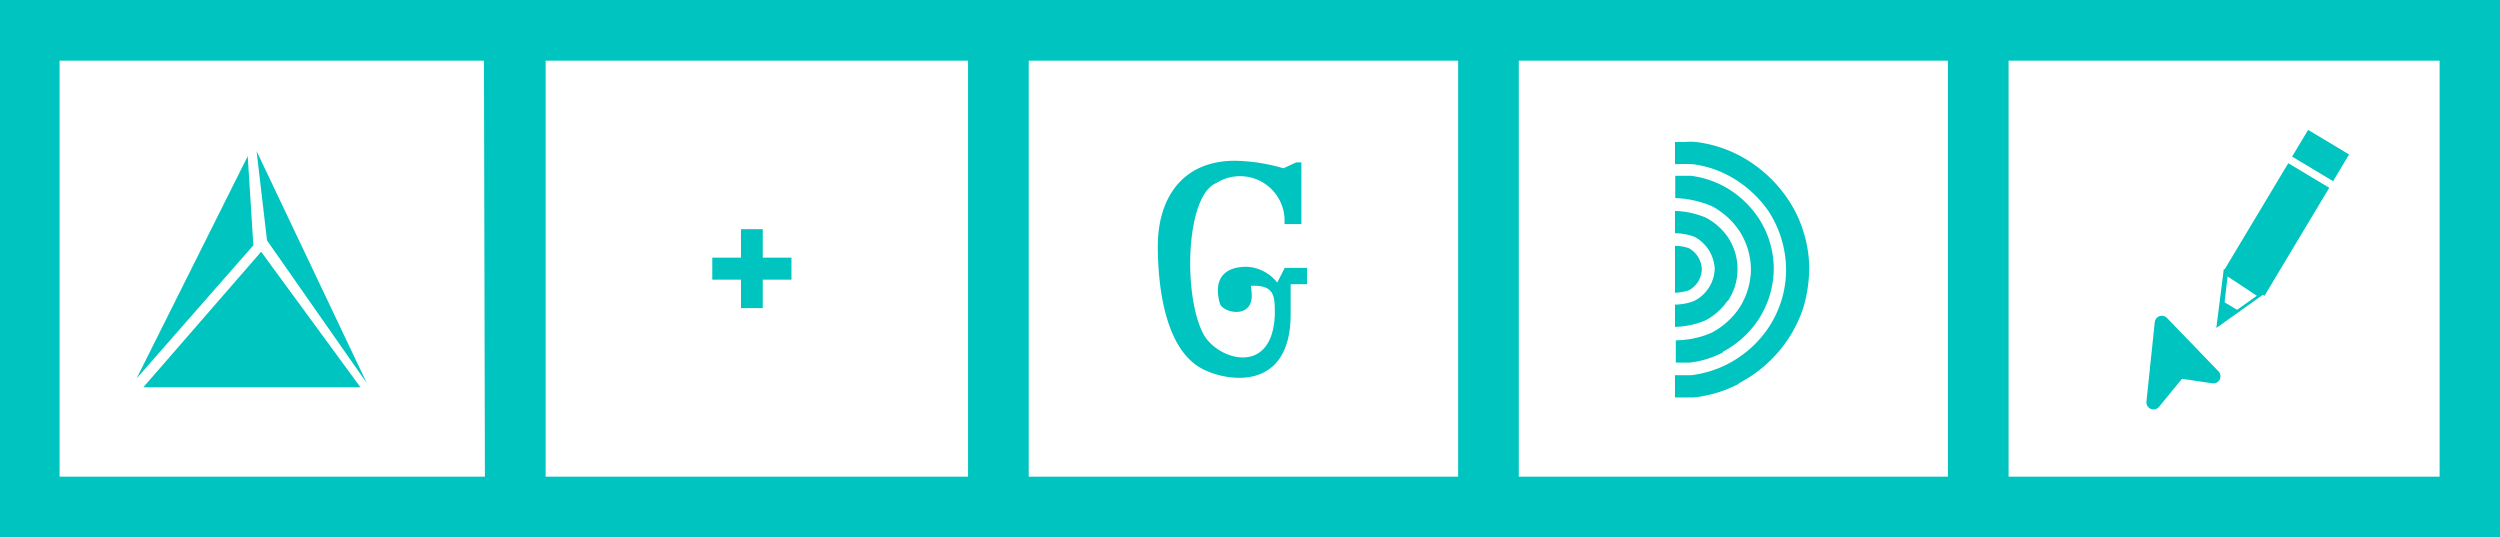 <svg id="Layer_1" data-name="Layer 1" xmlns="http://www.w3.org/2000/svg" viewBox="0 0 93.15 20.02"><defs><style>.cls-1{fill:#00c4bf;}.cls-2,.cls-3{fill:none;stroke:#00c4bf;}.cls-2{stroke-miterlimit:10;stroke-width:2.26px;}.cls-3{stroke-linecap:round;stroke-linejoin:round;stroke-width:0.53px;}</style></defs><polygon class="cls-1" points="27.61 8.54 28.42 8.54 28.42 9.6 29.49 9.6 29.49 10.42 28.42 10.42 28.42 11.48 27.61 11.48 27.61 10.42 26.54 10.42 26.54 9.6 27.61 9.6 27.61 8.54"/><path class="cls-1" d="M279.25-16.59h8.09l-3.7-5.05Zm4.61-5.47,3.72,5.32-4.11-8.65M279-16.92l4.14-8.28.21,3.32" transform="translate(-273.91 31.02)"/><path class="cls-1" d="M338.08-17.9a3.62,3.62,0,0,0,1.32-1.17A3.5,3.5,0,0,0,340-21a3.45,3.45,0,0,0-.57-1.9,3.64,3.64,0,0,0-1.31-1.19,3.6,3.6,0,0,0-1.2-.38c-.07,0-.36,0-.59,0v.83a3.77,3.77,0,0,1,1.38.31,2.85,2.85,0,0,1,1,.9,2.69,2.69,0,0,1,.44,1.45,2.71,2.71,0,0,1-.45,1.46,2.87,2.87,0,0,1-1,.89,3.39,3.39,0,0,1-1.35.29v.83h.53a3.61,3.61,0,0,0,1.23-.38" transform="translate(-273.91 31.02)"/><path class="cls-1" d="M336.32-20.11a2.13,2.13,0,0,0,.51-.09.92.92,0,0,0,.49-.78.93.93,0,0,0-.48-.79,1.52,1.52,0,0,0-.52-.09" transform="translate(-273.91 31.02)"/><path class="cls-1" d="M338.28-19.79a2.12,2.12,0,0,0,.37-1.19,2.15,2.15,0,0,0-.35-1.19,2.27,2.27,0,0,0-.83-.74,3.18,3.18,0,0,0-1.15-.25v.83a2.12,2.12,0,0,1,.74.14A1.43,1.43,0,0,1,337.8-21a1.39,1.39,0,0,1-.76,1.19,2,2,0,0,1-.72.14v.83a3.19,3.19,0,0,0,1.13-.24,2.27,2.27,0,0,0,.83-.74" transform="translate(-273.91 31.02)"/><path class="cls-1" d="M338.7-16.74a4.92,4.92,0,0,0,1.81-1.61,4.86,4.86,0,0,0,.6-1.23,5.27,5.27,0,0,0,.21-1.39,4.48,4.48,0,0,0-.2-1.37,4.57,4.57,0,0,0-.58-1.24,5,5,0,0,0-1.79-1.63,4.74,4.74,0,0,0-1.65-.52,2.13,2.13,0,0,0-.39,0h-.39v.83a5.36,5.36,0,0,1,.67,0,3.82,3.82,0,0,1,1.34.43,4.25,4.25,0,0,1,1.49,1.34,4.06,4.06,0,0,1,.64,2.18,3.91,3.91,0,0,1-.67,2.16,4.1,4.1,0,0,1-1.5,1.33,4,4,0,0,1-1.37.42l-.6,0v.83c.26,0,.61,0,.7,0a4.75,4.75,0,0,0,1.68-.51" transform="translate(-273.91 31.02)"/><path class="cls-1" d="M322-20.43v1.11c0,3-2.52,2.5-3.37,2-1.4-.82-1.58-3.31-1.58-4.53,0-1.79.92-3.18,2.87-3.18a6.81,6.81,0,0,1,1.81.28l.48-.22h.19v2.3h-.63a1.66,1.66,0,0,0-2.54-1.53c-1.14.47-1.24,4.14-.5,5.59.5,1,2.61,1.66,2.68-.71,0-.66,0-1.09-.89-1.05,0,.15.18.76-.33.94-.33.11-.78-.08-.83-.29-.23-.83.09-1.36,1-1.36a1.53,1.53,0,0,1,1.14.59l.28-.55h.83v.61Z" transform="translate(-273.91 31.02)"/><path class="cls-2" d="M365.94-12.13H347.62V-29.89h18.32Zm-18.32,0H329.37V-29.89h18.25Zm-18.25,0H311.11V-29.89h18.26Zm-18.26,0h-18V-29.89h18Zm-18,0H275V-29.89h18.07Z" transform="translate(-273.91 31.02)"/><rect class="cls-1" x="356.37" y="-23.37" width="4.69" height="1.78" transform="translate(-80.33 327.78) rotate(-59.06)"/><rect class="cls-1" x="359.78" y="-26.12" width="1.16" height="1.78" transform="translate(-77.17 327.85) rotate(-59.06)"/><path class="cls-1" d="M356.77-21l-.28,2.2,1.81-1.29Zm.14.28L358-20l-1.28.91Z" transform="translate(-273.91 31.02)"/><polygon class="cls-1" points="82.73 12.01 83.45 11.6 82.76 11.19 82.73 12.01"/><polygon class="cls-1" points="80.24 14.99 80.55 12.03 82.47 14.02 81.19 13.83 80.24 14.99"/><polygon class="cls-3" points="80.24 14.99 80.55 12.03 82.47 14.02 81.19 13.83 80.24 14.99"/></svg>